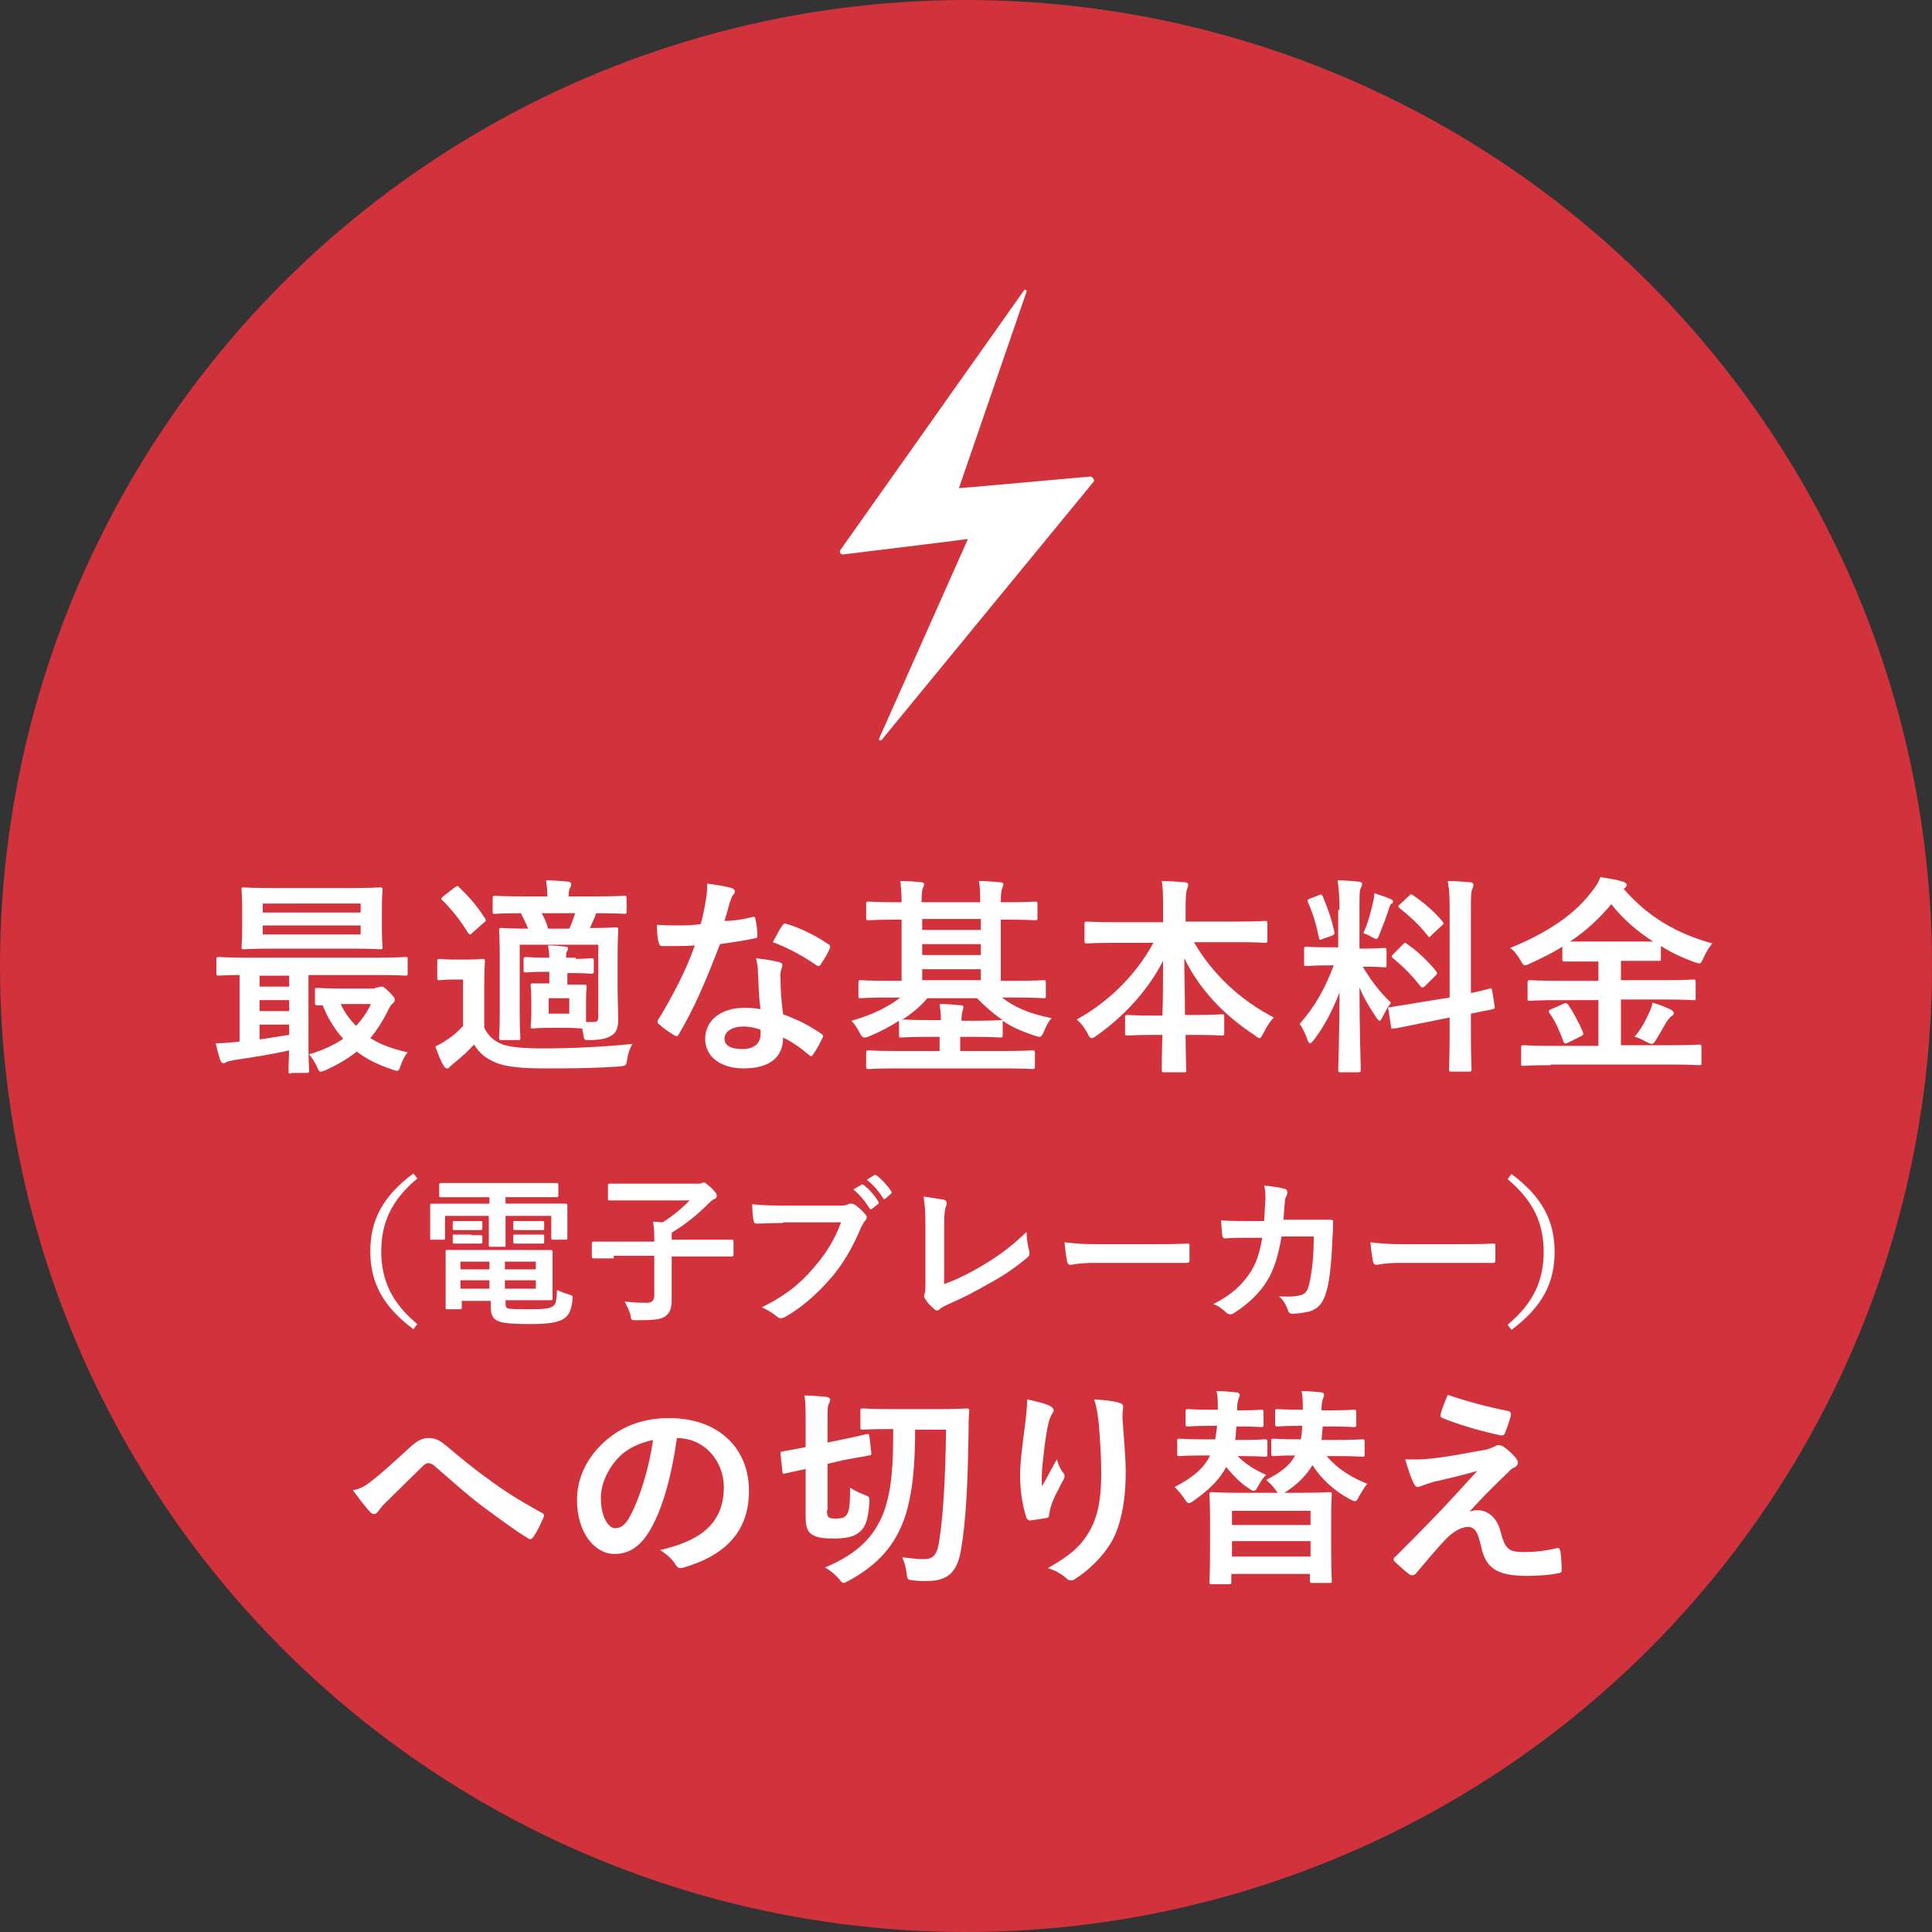 <?xml version="1.0" encoding="utf-8"?>
<!-- Generator: Adobe Illustrator 28.2.0, SVG Export Plug-In . SVG Version: 6.00 Build 0)  -->
<svg version="1.1" id="_x30_1" xmlns="http://www.w3.org/2000/svg" xmlns:xlink="http://www.w3.org/1999/xlink" x="0px" y="0px"
	 viewBox="0 0 300 300" style="enable-background:new 0 0 300 300;" xml:space="preserve">
<rect x="0" y="0" width="300" height="300" fill="#333333" stroke="none"/>
<style type="text/css">
	.st0{fill:#D2323C;}
	.st1{fill:#FFFFFF;}
</style>
<g>
	<circle class="st0" cx="150" cy="150" r="150"/>
	<g>
		<path class="st1" d="M45.2,166.7c-0.3,0-0.4,0-0.4-0.4c0-0.2,0-1.2,0.1-3.2c-2.6,0.6-5.8,1.1-8.5,1.5c-0.5,0.1-1,0.2-1.2,0.3
			c-0.1,0.1-0.3,0.2-0.5,0.2c-0.2,0-0.4-0.2-0.5-0.5c-0.3-0.9-0.5-1.7-0.7-2.6c1.1,0,2.1-0.1,3.1-0.2c0.2,0,0.4,0,0.6-0.1v-10.3
			c-2.2,0-3.1,0.1-3.2,0.1c-0.3,0-0.4,0-0.4-0.4v-2.1c0-0.3,0-0.4,0.4-0.4c0.2,0,1.1,0.1,4,0.1h21c2.8,0,3.8-0.1,4-0.1
			c0.3,0,0.3,0,0.3,0.4v2.1c0,0.3,0,0.4-0.3,0.4c-0.2,0-1.1-0.1-4-0.1H47.9v10.9c0,2.5,0.1,3.7,0.1,3.9c0,0.3,0,0.4-0.4,0.4H45.2z
			 M54.4,137.9c3.2,0,4.4-0.1,4.6-0.1c0.3,0,0.4,0,0.4,0.4c0,0.2-0.1,0.9-0.1,2.7v3.4c0,1.8,0.1,2.5,0.1,2.7c0,0.4,0,0.4-0.4,0.4
			c-0.2,0-1.3-0.1-4.6-0.1H42.5c-3.2,0-4.3,0.1-4.6,0.1c-0.3,0-0.4,0-0.4-0.4c0-0.2,0.1-0.9,0.1-2.7v-3.4c0-1.8-0.1-2.5-0.1-2.7
			c0-0.4,0-0.4,0.4-0.4c0.2,0,1.3,0.1,4.6,0.1H54.4z M44.9,153.2v-1.7h-4.6v1.7H44.9z M44.9,157v-1.7h-4.6v1.7H44.9z M44.9,159.1
			h-4.6v2.3c1.5-0.2,3.1-0.5,4.6-0.7V159.1z M40.8,141.7H56v-1.4H40.8V141.7z M56,143.7H40.8v1.4H56V143.7z M58.2,153.4
			c0.2,0,0.4-0.1,0.6-0.1c0.2-0.1,0.3-0.1,0.5-0.1c0.2,0,0.4,0.1,1.1,0.8c0.8,0.8,0.9,1,0.9,1.2c0,0.3-0.1,0.4-0.3,0.6
			c-0.3,0.2-0.5,0.6-0.9,1.4c-0.7,1.4-1.6,2.8-2.6,4c1.6,1,3.5,1.7,5.8,2.2c-0.4,0.5-0.8,1.2-1.1,2.1c-0.3,0.9-0.4,0.9-1.2,0.6
			c-2.2-0.7-4-1.6-5.6-2.8c-1.4,1.1-3.1,2.1-4.9,2.9c-0.3,0.1-0.5,0.2-0.7,0.2c-0.2,0-0.4-0.2-0.6-0.8c-0.4-0.8-0.8-1.4-1.2-1.9
			c2.1-0.6,3.8-1.4,5.3-2.4c-1.3-1.4-2.4-3.2-3.2-5.2c-0.5,0-0.8,0-0.8,0c-0.3,0-0.4,0-0.4-0.4v-1.9c0-0.3,0-0.4,0.4-0.4
			c0.2,0,1,0.1,3.6,0.1H58.2z M52.9,155.9c0.6,1.3,1.4,2.4,2.4,3.4c0.9-1,1.7-2.1,2.3-3.4H52.9z"/>
		<path class="st1" d="M75.2,159.6c0.7,1.4,1.6,2.1,2.9,2.6c1.2,0.4,3.2,0.6,6,0.6c4.2,0,9.2-0.2,14.1-0.7c-0.4,0.7-0.7,1.5-0.8,2.4
			c-0.2,1-0.2,1-1.2,1.1c-4.2,0.3-8.2,0.3-11.6,0.3c-3.3,0-6-0.2-7.6-0.9c-1.5-0.6-2.5-1.4-3.4-2.8c-0.9,1-1.8,1.8-3,2.8
			c-0.4,0.3-0.6,0.5-0.8,0.7c-0.1,0.2-0.2,0.2-0.4,0.2c-0.2,0-0.3-0.1-0.5-0.4c-0.5-0.8-0.9-1.9-1.3-3c0.8-0.4,1.3-0.7,1.9-1.1
			c0.9-0.6,1.6-1.2,2.4-2.1v-7.2h-1.3c-1.7,0-2.1,0.1-2.3,0.1c-0.4,0-0.4,0-0.4-0.4v-2.5c0-0.3,0-0.4,0.4-0.4c0.2,0,0.6,0.1,2.3,0.1
			h1.9c1.7,0,2.2-0.1,2.4-0.1c0.3,0,0.4,0,0.4,0.4c0,0.2-0.1,1.1-0.1,3.2V159.6z M70.6,137.8c0.2-0.1,0.3-0.2,0.4-0.2
			c0.1,0,0.2,0,0.3,0.2c1.4,1.3,2.9,3,4,4.8c0.2,0.3,0.2,0.4-0.2,0.7l-1.7,1.5c-0.2,0.2-0.3,0.3-0.4,0.3c-0.1,0-0.2-0.1-0.3-0.2
			c-1.2-2-2.6-3.7-4-5.1c-0.3-0.2-0.2-0.3,0.1-0.6L70.6,137.8z M89.4,148.9c1.3,0,2.2-0.1,2.4-0.1c0.4,0,0.4,0,0.4,0.4v1.6
			c0,0.3,0,0.4-0.4,0.4c-0.2,0-1-0.1-2.4-0.1h-1.3v1.8c1.9,0,2.4,0,2.6,0c0.3,0,0.4,0,0.4,0.4c0,0.2-0.1,0.7-0.1,2.1v3.3
			c0.4,0,0.7,0,1,0c0.8,0,0.9-0.2,0.9-0.9v-11.1H80.7V157c0,2.7,0.1,3.9,0.1,4.1c0,0.4,0,0.4-0.4,0.4h-2.5c-0.3,0-0.4,0-0.4-0.4
			c0-0.2,0.1-1.2,0.1-4v-8.8c0-2.5-0.1-3.6-0.1-3.8c0-0.3,0-0.4,0.4-0.4c0.2,0,1.2,0.1,4.1,0.1c-0.3-0.8-0.8-1.7-1.1-2.4
			c-2.8,0-3.9,0.1-4,0.1c-0.4,0-0.4,0-0.4-0.4v-2c0-0.3,0-0.4,0.4-0.4c0.2,0,1.3,0.1,4.6,0.1H85c0-0.9-0.1-1.7-0.2-2.5
			c1.2,0,2.4,0.1,3.4,0.2c0.3,0,0.5,0.2,0.5,0.4c0,0.3-0.1,0.4-0.2,0.6c-0.1,0.2-0.2,0.5-0.2,1.1v0.2h4.1c3.2,0,4.3-0.1,4.5-0.1
			c0.3,0,0.4,0,0.4,0.4v2c0,0.3,0,0.4-0.4,0.4c-0.2,0-1.3-0.1-4.3-0.1l-0.1,0.2c-0.2,0.6-0.5,1.2-0.9,2.1c2.8,0,3.9-0.1,4-0.1
			c0.3,0,0.4,0,0.4,0.4c0,0.2-0.1,1.5-0.1,4.1v4.7c0,2,0.1,4,0.1,5c0,1.2-0.2,2-0.9,2.5c-0.7,0.5-1.7,0.8-3.6,0.8
			c-0.8,0-0.8,0-0.9-0.8l-0.2-1c-0.4,0-1-0.1-2.4-0.1h-2.7c-1.8,0-2.4,0.1-2.5,0.1c-0.4,0-0.4,0-0.4-0.4c0-0.2,0.1-0.7,0.1-2.1v-2
			c0-1.4-0.1-1.9-0.1-2.1c0-0.3,0-0.4,0.4-0.4c0.2,0,0.8,0,2.5,0v-1.8h-0.9c-1.6,0-2.5,0.1-2.7,0.1c-0.3,0-0.4,0-0.4-0.4v-1.6
			c0-0.3,0-0.4,0.4-0.4c0.2,0,1.1,0.1,2.7,0.1h0.9c0-0.7-0.1-1.2-0.2-1.9c1,0,1.9,0.1,2.7,0.2c0.3,0,0.4,0.1,0.4,0.3
			c0,0.2-0.1,0.3-0.2,0.5c-0.1,0.2-0.1,0.4-0.1,0.9H89.4z M84.1,141.8c0.4,0.7,0.8,1.5,1,2.4h3.3c0.4-0.8,0.7-1.7,0.9-2.4H84.1z
			 M88.4,155h-3.2v2.4h3.2V155z"/>
		<path class="st1" d="M116.8,142.4c0.3-0.1,0.4-0.1,0.5,0.3c0.2,0.8,0.3,1.8,0.3,2.6c0,0.3-0.1,0.4-0.4,0.4
			c-1.8,0.4-3.4,0.6-5.4,0.9c-2.1,5.5-4,10-6.4,14c-0.1,0.2-0.2,0.3-0.4,0.3c-0.1,0-0.2-0.1-0.4-0.2c-0.8-0.5-1.7-1.1-2.3-1.7
			c-0.2-0.1-0.2-0.2-0.2-0.4c0-0.1,0-0.2,0.2-0.4c2.4-4,4.2-7.5,5.6-11.4c-1.2,0.1-2.3,0.1-3.3,0.1c-0.7,0-1,0-1.8,0
			c-0.3,0-0.4-0.1-0.5-0.5c-0.2-0.6-0.3-1.7-0.3-2.8c1.3,0.1,2.1,0.1,3,0.1c1.3,0,2.3,0,3.8-0.2c0.4-1.4,0.6-2.5,0.8-3.7
			c0.2-1.1,0.2-1.6,0.2-2.6c1.4,0.2,2.8,0.4,3.8,0.7c0.3,0.1,0.5,0.3,0.5,0.5c0,0.3-0.1,0.4-0.3,0.6c-0.2,0.3-0.3,0.6-0.5,1.2
			c-0.2,0.8-0.5,1.8-0.8,2.8C114.1,143,115.6,142.7,116.8,142.4z M117.7,151.1c0-0.9-0.1-1.4-0.3-2.3c1.6,0.2,2.4,0.3,3.6,0.6
			c0.3,0.1,0.5,0.2,0.5,0.5c0,0.1-0.1,0.3-0.2,0.7c-0.1,0.4-0.2,0.8-0.1,1.3c0,1.9,0.1,3.3,0.4,5.6c2.4,0.9,4,1.7,5.9,3
			c0.3,0.2,0.4,0.4,0.2,0.7c-0.5,1-0.9,1.8-1.5,2.6c-0.1,0.2-0.2,0.2-0.3,0.2c-0.1,0-0.2-0.1-0.3-0.2c-1.4-1.2-2.6-2-4-2.7
			c0,3.3-2.4,4.8-6.1,4.8c-3.6,0-6-1.8-6-4.6c0-2.8,2.4-4.8,6-4.8c0.6,0,1.5,0,2.6,0.2C117.8,154.7,117.8,152.7,117.7,151.1z
			 M115.4,159.4c-1.6,0-2.9,0.7-2.9,1.9c0,1,0.9,1.6,2.8,1.6c1.8,0,2.8-0.9,2.8-2.3c0-0.3,0-0.5,0-0.7
			C117.3,159.6,116.4,159.4,115.4,159.4z M121.5,143.7c0.2-0.3,0.4-0.4,0.7-0.2c1.9,0.5,4.5,1.8,6.4,3.1c0.2,0.1,0.3,0.2,0.3,0.4
			c0,0.1,0,0.2-0.1,0.4c-0.3,0.7-0.9,1.7-1.4,2.4c-0.1,0.2-0.2,0.2-0.3,0.2c-0.1,0-0.2,0-0.3-0.1c-1.9-1.3-4.3-2.7-6.8-3.6
			C120.6,145.2,121.1,144.2,121.5,143.7z"/>
		<path class="st1" d="M137.7,154.9c-2.9,0-3.9,0.1-4.1,0.1c-0.3,0-0.3,0-0.3-0.4v-2c0-0.3,0-0.4,0.3-0.4c0.2,0,1.2,0.1,4.1,0.1h2.3
			v-9.5h-0.8c-3,0-4.1,0.1-4.3,0.1c-0.3,0-0.4,0-0.4-0.4v-2.1c0-0.3,0-0.4,0.4-0.4c0.2,0,1.3,0.1,4.3,0.1h0.8c0-1.5-0.1-2.4-0.2-3.3
			c1.2,0,2.2,0.1,3.3,0.2c0.3,0,0.4,0.2,0.4,0.3c0,0.2-0.1,0.4-0.2,0.6c-0.1,0.3-0.2,0.8-0.2,2.2h9.1c0-1.5,0-2.4-0.2-3.3
			c1.1,0,2.2,0.1,3.3,0.2c0.3,0,0.5,0.1,0.5,0.3c0,0.2-0.1,0.4-0.2,0.7c-0.1,0.2-0.2,0.8-0.2,2.1h1c3.1,0,4.1-0.1,4.3-0.1
			c0.3,0,0.4,0,0.4,0.4v2.1c0,0.3,0,0.4-0.4,0.4c-0.2,0-1.3-0.1-4.3-0.1h-1v9.5h2.5c2.9,0,3.9-0.1,4.1-0.1c0.3,0,0.4,0,0.4,0.4v2
			c0,0.4,0,0.4-0.4,0.4c-0.2,0-1.2-0.1-4.1-0.1h-2.3c1.9,1.5,4.2,2.5,7.7,3.2c-0.5,0.5-0.9,1.3-1.2,2.1c-0.3,0.6-0.4,0.8-0.7,0.8
			c-0.2,0-0.4-0.1-0.8-0.2c-1.8-0.6-3.5-1.3-4.9-2.3c0,0.1,0,0.1,0,0.2v2c0,0.3,0,0.4-0.4,0.4c-0.2,0-1.2-0.1-4.1-0.1h-2.1v2.2h6.8
			c3.1,0,4.2-0.1,4.4-0.1c0.3,0,0.4,0,0.4,0.4v2.1c0,0.3,0,0.4-0.4,0.4c-0.2,0-1.3-0.1-4.4-0.1h-16.6c-3.1,0-4.2,0.1-4.4,0.1
			c-0.3,0-0.4,0-0.4-0.4v-2.1c0-0.3,0-0.4,0.4-0.4c0.2,0,1.3,0.1,4.4,0.1h6.6v-2.2h-1.8c-2.9,0-3.9,0.1-4.1,0.1
			c-0.4,0-0.4,0-0.4-0.4v-2.2c-1.4,0.9-2.9,1.7-4.6,2.4c-0.4,0.2-0.6,0.2-0.8,0.2c-0.3,0-0.4-0.2-0.7-0.7c-0.4-0.8-0.8-1.4-1.3-1.9
			c3.3-0.9,5.8-2.2,7.6-3.6H137.7z M140.2,158.3c0.2,0,1.2,0.1,4.1,0.1h1.8c0-1.1-0.1-1.8-0.2-2.5c1.2,0,2.2,0.1,3.3,0.2
			c0.3,0,0.4,0.1,0.4,0.3s-0.1,0.3-0.1,0.5c-0.1,0.2-0.2,0.7-0.2,1.6h2.1c2.9,0,3.9-0.1,4.1-0.1h0.2c-1.5-1-2.8-2.2-4-3.4H144
			c-1.1,1.3-2.4,2.4-4,3.4H140.2z M152.3,144.4v-1.7h-9.1v1.7H152.3z M152.3,148.3v-1.7h-9.1v1.7H152.3z M152.3,152.2v-1.7h-9.1v1.7
			H152.3z"/>
		<path class="st1" d="M173,146.4c-3,0-4,0.1-4.2,0.1c-0.3,0-0.4,0-0.4-0.4v-2.6c0-0.3,0-0.4,0.4-0.4c0.2,0,1.2,0.1,4.2,0.1h7.6V141
			c0-1.9,0-3-0.2-4.2c1.2,0,2.4,0.1,3.6,0.2c0.3,0,0.5,0.2,0.5,0.3c0,0.3-0.1,0.6-0.2,0.8c-0.1,0.4-0.2,1-0.2,2.7v2.3h8.1
			c3,0,4-0.1,4.2-0.1c0.3,0,0.4,0,0.4,0.4v2.6c0,0.3,0,0.4-0.4,0.4c-0.2,0-1.2-0.1-4.2-0.1h-6.8c2.9,5,7.2,9,12.4,11.7
			c-0.6,0.6-1.1,1.4-1.6,2.4c-0.3,0.5-0.4,0.8-0.6,0.8c-0.1,0-0.4-0.1-0.7-0.4c-4.6-3-8.5-6.9-11-12c0,2.7,0.1,5.9,0.1,8.8h1.7
			c2.9,0,3.8-0.1,4-0.1c0.4,0,0.4,0,0.4,0.4v2.5c0,0.3,0,0.4-0.4,0.4c-0.2,0-1.1-0.1-4-0.1h-1.6c0,2.8,0.1,4.9,0.1,5.5
			c0,0.3,0,0.3-0.4,0.3h-3c-0.3,0-0.4,0-0.4-0.3c0-0.6,0-2.7,0.1-5.5h-1.4c-2.9,0-3.8,0.1-4,0.1c-0.3,0-0.4,0-0.4-0.4V158
			c0-0.3,0-0.4,0.4-0.4c0.2,0,1.1,0.1,4,0.1h1.4c0.1-2.8,0.1-5.8,0.1-8.5c-2.4,4.7-6.2,8.7-10.3,11.6c-0.4,0.3-0.6,0.4-0.8,0.4
			c-0.2,0-0.4-0.2-0.6-0.7c-0.5-0.9-1-1.6-1.7-2.2c4.6-2.5,9.1-6.7,11.9-11.9H173z"/>
		<path class="st1" d="M208,141.3c0-2.1-0.1-3.1-0.3-4.6c1.2,0,2.2,0.1,3.3,0.2c0.3,0,0.5,0.2,0.5,0.3c0,0.3-0.1,0.5-0.2,0.7
			c-0.2,0.4-0.2,1.1-0.2,3.3v6.1h0.3c2.5,0,3.3-0.1,3.5-0.1c0.3,0,0.4,0,0.4,0.4v2.3c0,0.3,0,0.3-0.4,0.3c-0.2,0-1-0.1-3.3-0.1
			c1.4,2.3,2.6,3.9,4.4,5.6c-0.5,0.6-0.9,1.4-1.3,2.2c-0.2,0.4-0.3,0.6-0.5,0.6c-0.1,0-0.3-0.2-0.5-0.5c-0.9-1.4-1.9-2.9-2.6-4.7
			c0,6.5,0.2,12.3,0.2,12.8c0,0.3,0,0.4-0.4,0.4h-2.7c-0.3,0-0.4,0-0.4-0.4c0-0.5,0.2-5.9,0.2-12c-1,2.6-2.3,5.2-4,7.4
			c-0.3,0.3-0.4,0.5-0.6,0.5c-0.1,0-0.3-0.2-0.4-0.6c-0.3-0.9-0.8-1.9-1.2-2.4c2.4-2.7,4-5.6,5.3-9.1h-0.6c-2.5,0-3.4,0.1-3.6,0.1
			c-0.3,0-0.4,0-0.4-0.3v-2.3c0-0.3,0-0.4,0.4-0.4c0.2,0,1,0.1,3.6,0.1h1.3V141.3z M204.8,139c0.4-0.2,0.4-0.1,0.6,0.2
			c0.8,1.9,1.4,3.6,1.8,5.5c0.1,0.3,0,0.4-0.4,0.6l-1.4,0.5c-0.5,0.2-0.5,0.2-0.6-0.2c-0.4-2-0.9-3.7-1.7-5.5
			c-0.1-0.4-0.1-0.4,0.4-0.6L204.8,139z M213.2,140.1c0.1-0.3,0.2-0.9,0.2-1.4c0.9,0.3,1.9,0.6,2.5,0.9c0.3,0.1,0.4,0.2,0.4,0.4
			c0,0.2-0.1,0.3-0.2,0.3c-0.2,0.1-0.3,0.4-0.4,0.7c-0.4,1.3-0.9,2.6-1.5,4.1c-0.2,0.5-0.3,0.7-0.5,0.7c-0.1,0-0.3-0.1-0.7-0.3
			c-0.5-0.3-1-0.5-1.3-0.6C212.4,143.4,212.9,141.5,213.2,140.1z M225.1,154.9v-13.1c0-2.3,0-3.3-0.3-5c1.2,0,2.3,0.1,3.5,0.2
			c0.3,0,0.5,0.2,0.5,0.4c0,0.2-0.1,0.4-0.2,0.7c-0.2,0.4-0.2,1.2-0.2,3.6v12.5c1.9-0.4,2.6-0.6,2.9-0.7s0.3,0,0.4,0.3l0.4,2.5
			c0,0.3,0,0.3-0.3,0.4c-0.2,0.1-1.1,0.2-3.4,0.7v3c0,3.6,0.1,5.5,0.1,5.6c0,0.3,0,0.4-0.4,0.4h-2.7c-0.3,0-0.4,0-0.4-0.4
			c0-0.2,0.1-2,0.1-5.6v-2.4l-4.5,0.9c-2.8,0.6-3.9,0.8-4.2,0.8c-0.3,0.1-0.4,0-0.4-0.3l-0.4-2.6c-0.1-0.4,0-0.4,0.3-0.4
			c0.3-0.1,1.4-0.2,4.2-0.7L225.1,154.9z M217.9,146.6c0.2-0.2,0.2-0.2,0.3-0.2c0.1,0,0.2,0.1,0.3,0.2c1.5,1,3.2,2.6,4.5,4.2
			c0.2,0.3,0.2,0.4-0.1,0.7l-1.6,1.6c-0.4,0.3-0.4,0.3-0.7,0.1c-1.3-1.7-2.8-3.2-4.3-4.4c-0.1-0.1-0.2-0.2-0.2-0.3
			c0-0.1,0.1-0.2,0.3-0.4L217.9,146.6z M218.8,139.1c0.3-0.3,0.3-0.3,0.6-0.1c1.6,1.1,3.3,2.5,4.6,4.1c0.2,0.2,0.2,0.4-0.1,0.6
			l-1.6,1.5c-0.4,0.4-0.4,0.4-0.6,0.1c-1.3-1.7-3-3.2-4.4-4.3c-0.2-0.2-0.3-0.3,0.1-0.6L218.8,139.1z"/>
		<path class="st1" d="M240.8,165.4c-3,0-4,0.1-4.2,0.1c-0.4,0-0.4,0-0.4-0.3v-2.5c0-0.3,0-0.4,0.4-0.4c0.2,0,1.2,0.1,4.2,0.1h7.4
			v-7.1H242c-3.1,0-4.2,0.1-4.4,0.1c-0.4,0-0.4,0-0.4-0.4v-2.4c0-0.3,0-0.4,0.4-0.4c0.2,0,1.3,0.1,4.4,0.1h6.2v-3H247
			c-2.8,0-3.8,0-4,0c-0.3,0-0.4,0-0.4-0.3V147c-1.6,1-3.2,1.8-5,2.6c-0.4,0.2-0.6,0.3-0.8,0.3c-0.2,0-0.4-0.2-0.7-0.8
			c-0.5-0.8-1-1.5-1.6-1.9c5.9-2.4,10.1-5.3,12.7-8.8c0.6-0.8,1-1.3,1.3-2.2c1.3,0.2,2.6,0.4,3.5,0.7c0.3,0.1,0.6,0.3,0.6,0.5
			c0,0.2-0.1,0.3-0.3,0.5c-0.1,0.1-0.1,0.1-0.2,0.1c3.9,4.5,8.4,7,13.8,8.5c-0.5,0.5-1,1.4-1.4,2.3c-0.3,0.6-0.4,0.8-0.6,0.8
			c-0.2,0-0.4-0.1-0.8-0.2c-1.9-0.7-3.6-1.5-5.2-2.5v2c0,0.3,0,0.3-0.4,0.3c-0.2,0-1.2,0-4,0h-1.8v3h6.8c3.1,0,4.2-0.1,4.4-0.1
			c0.3,0,0.4,0,0.4,0.4v2.4c0,0.5,0,0.4-0.4,0.4c-0.2,0-1.3-0.1-4.4-0.1h-6.8v7.1h7.9c3,0,4-0.1,4.2-0.1c0.3,0,0.4,0,0.4,0.4v2.5
			c0,0.3,0,0.3-0.4,0.3c-0.2,0-1.2-0.1-4.2-0.1H240.8z M242.7,155.9c0.4-0.2,0.5-0.2,0.8,0.1c0.8,1.2,1.7,2.8,2.3,4.3
			c0.1,0.3,0.1,0.4-0.3,0.6l-2,1c-0.5,0.2-0.5,0.2-0.7-0.1c-0.6-1.6-1.2-3.1-2.2-4.5c-0.2-0.3-0.2-0.4,0.3-0.6L242.7,155.9z
			 M253.5,146.2c1.6,0,2.5,0,3.2,0c-2.5-1.6-4.7-3.5-6.5-5.8c-1.9,2.3-4,4.2-6.4,5.8c0.6,0,1.6,0,3.2,0H253.5z M256,157.4
			c0.3-0.6,0.5-1.1,0.6-1.7c1.2,0.3,2,0.7,2.7,1c0.4,0.2,0.6,0.4,0.6,0.6c0,0.3-0.2,0.4-0.4,0.5c-0.2,0.2-0.4,0.4-0.8,1
			c-0.5,0.9-1.2,2.1-1.7,2.9c-0.2,0.3-0.4,0.4-0.5,0.4c-0.2,0-0.4-0.1-0.8-0.3c-0.6-0.3-1.3-0.7-1.9-0.8
			C254.8,159.9,255.5,158.5,256,157.4z"/>
		<path class="st1" d="M64.8,183c-4.1,3.4-5.6,7-5.6,11.3s1.5,7.9,5.6,11.3l-0.6,0.8c-4.7-3.5-6.7-7.2-6.7-12.1
			c0-4.9,2-8.6,6.7-12.1L64.8,183z"/>
		<path class="st1" d="M71.9,185.9c-2.4,0-3.2,0-3.4,0c-0.3,0-0.3,0-0.3-0.3V184c0-0.2,0-0.3,0.3-0.3c0.1,0,1,0,3.4,0H83
			c2.4,0,3.2,0,3.4,0c0.2,0,0.3,0,0.3,0.3v1.6c0,0.2,0,0.3-0.3,0.3c-0.1,0-1,0-3.4,0h-4.5v1h6.1c2.3,0,3.1,0,3.2,0
			c0.2,0,0.3,0,0.3,0.3c0,0.1,0,0.6,0,1.2v1.3c0,2,0,2.4,0,2.5c0,0.2,0,0.3-0.3,0.3h-1.9c-0.2,0-0.3,0-0.3-0.3v-3.4h-7.1v2.1
			c0,1.6,0,2.3,0,2.5c0,0.2,0,0.2-0.3,0.2h-2c-0.2,0-0.3,0-0.3-0.2c0-0.1,0-0.9,0-2.5v-2.1h-6.8v3.4c0,0.2,0,0.3-0.3,0.3H67
			c-0.2,0-0.2,0-0.2-0.3c0-0.2,0-0.5,0-2.5v-1.1c0-0.8,0-1.3,0-1.4c0-0.2,0-0.3,0.2-0.3c0.2,0,1,0,3.2,0h5.8v-1H71.9z M81.6,194.1
			c2.5,0,3.7,0,3.9,0c0.2,0,0.3,0,0.3,0.3c0,0.1,0,0.6,0,2.2v2.8c0,1.4,0,2.1,0,2.2c0,0.2,0,0.3-0.3,0.3c-0.2,0-1.4,0-3.9,0h-3.1
			v0.4c0,0.7,0.1,0.8,0.5,0.9c0.6,0.1,1.7,0.1,3.3,0.1c2.1,0,3.1-0.1,3.6-0.5c0.4-0.3,0.5-0.6,0.6-2.5c0.4,0.2,1.1,0.5,1.8,0.7
			s0.6,0.2,0.6,0.9c-0.2,1.6-0.6,2.4-1.4,2.9c-0.8,0.5-2.2,0.8-5.1,0.8c-2.4,0-4.1-0.1-4.9-0.4c-0.8-0.3-1.3-0.8-1.3-2.3v-0.9h-4.5
			v1c0,0.2,0,0.3-0.3,0.3h-2c-0.2,0-0.2,0-0.2-0.3c0-0.2,0-0.8,0-2.3v-4c0-1.5,0-2.1,0-2.3c0-0.3,0-0.3,0.2-0.3c0.2,0,1.4,0,3.7,0
			H81.6z M73.2,189.6c1,0,1.2,0,1.4,0c0.2,0,0.3,0,0.3,0.2v1c0,0.1,0,0.2-0.3,0.2c-0.1,0-0.4,0-1.4,0H72c-1,0-1.2,0-1.4,0
			c-0.2,0-0.3,0-0.3-0.2v-1c0-0.2,0-0.2,0.3-0.2c0.1,0,0.4,0,1.4,0H73.2z M73.2,191.8c1,0,1.2,0,1.4,0c0.2,0,0.3,0,0.3,0.2v0.9
			c0,0.2,0,0.2-0.3,0.2c-0.1,0-0.4,0-1.4,0H72c-1,0-1.2,0-1.4,0c-0.2,0-0.3,0-0.3-0.2v-1c0-0.2,0-0.2,0.3-0.2c0.1,0,0.4,0,1.4,0
			H73.2z M76,197.1v-1.2h-4.5v1.2H76z M76,200.1v-1.3h-4.5v1.3H76z M78.4,195.9v1.2h4.8v-1.2H78.4z M83.2,198.8h-4.8v1.3h4.8V198.8z
			 M82.7,189.6c1.1,0,1.3,0,1.5,0c0.2,0,0.3,0,0.3,0.2v1c0,0.2,0,0.2-0.3,0.2c-0.1,0-0.4,0-1.5,0h-1.2c-1.1,0-1.3,0-1.5,0
			c-0.2,0-0.3,0-0.3-0.2v-1c0-0.2,0-0.2,0.3-0.2c0.1,0,0.4,0,1.5,0H82.7z M82.7,191.7c1.1,0,1.3,0,1.5,0c0.2,0,0.3,0,0.3,0.2v1
			c0,0.2,0,0.2-0.3,0.2c-0.1,0-0.4,0-1.5,0h-1.2c-1.1,0-1.3,0-1.5,0c-0.2,0-0.3,0-0.3-0.2v-1c0-0.2,0-0.2,0.3-0.2c0.1,0,0.4,0,1.5,0
			H82.7z"/>
		<path class="st1" d="M95.3,195.4c-2.2,0-3,0-3.1,0c-0.2,0-0.3,0-0.3-0.3v-2c0-0.2,0-0.3,0.3-0.3c0.1,0,0.9,0,3.1,0h6.3
			c0-1.1,0-2-0.2-3.1c0.5,0,1,0.1,1.5,0.1c1.6-1,3-2.2,4.2-3.4h-9c-2.4,0-3.3,0-3.4,0c-0.2,0-0.3,0-0.3-0.3v-2c0-0.2,0-0.3,0.3-0.3
			c0.1,0,1,0,3.4,0h10.5c0.2,0,0.3-0.1,0.4-0.1c0.1,0,0.1-0.1,0.3-0.1c0.1,0,0.3,0.1,1.1,0.8c0.8,0.8,0.9,1,0.9,1.3
			c0,0.2-0.1,0.4-0.4,0.5s-0.6,0.4-1.1,0.9c-1.4,1.4-3.3,3-5.5,4.3v1.1h6.2c2.2,0,3,0,3.1,0c0.2,0,0.3,0,0.3,0.3v2
			c0,0.2,0,0.3-0.3,0.3c-0.1,0-0.9,0-3.1,0h-6.2v2.8c0,1.8,0,3,0,3.9c0,1.4-0.3,2.1-1,2.6c-0.7,0.5-1.8,0.6-4.5,0.6
			c-0.8,0-0.8,0-0.9-0.8c-0.2-0.8-0.6-1.5-0.9-2.1c1,0.1,1.8,0.2,3.4,0.2c0.8,0,1.2-0.3,1.2-1.2v-6.1H95.3z"/>
		<path class="st1" d="M121.6,189.9c-1.6,0-3,0.1-4.1,0.1c-0.3,0-0.4-0.1-0.5-0.5c-0.1-0.5-0.2-1.8-0.2-2.5c1.1,0.1,2.4,0.2,4.7,0.2
			h8.8c0.7,0,1,0,1.4-0.2c0.1-0.1,0.2-0.1,0.4-0.1c0.1,0,0.3,0,0.5,0.1c0.7,0.4,1.3,1,1.8,1.6c0.1,0.1,0.2,0.3,0.2,0.4
			c0,0.2-0.1,0.4-0.3,0.6c-0.2,0.2-0.3,0.5-0.6,1c-1.2,2.9-2.7,5.6-4.8,8c-2.1,2.4-4.5,4.5-7,5.9c-0.2,0.1-0.4,0.2-0.7,0.2
			c-0.2,0-0.4-0.1-0.6-0.3c-0.6-0.5-1.4-1-2.3-1.4c3.6-1.8,5.8-3.5,8.1-6.2c1.9-2.2,3.2-4.3,4.2-7H121.6z M133.7,184
			c0.1-0.1,0.2-0.1,0.4,0c0.8,0.6,1.7,1.6,2.3,2.6c0.1,0.1,0.1,0.3-0.1,0.4l-0.9,0.7c-0.2,0.1-0.3,0.1-0.4-0.1
			c-0.7-1.1-1.5-2.1-2.5-2.9L133.7,184z M135.7,182.5c0.1-0.1,0.2-0.1,0.4,0c0.9,0.7,1.8,1.7,2.3,2.5c0.1,0.1,0.1,0.3-0.1,0.4
			l-0.8,0.7c-0.1,0.1-0.1,0.1-0.2,0.1c-0.1,0-0.2-0.1-0.2-0.2c-0.7-1.1-1.5-2-2.5-2.8L135.7,182.5z"/>
		<path class="st1" d="M146.6,199.4c1.9-0.7,3.8-1.6,6.3-3.1c2.8-1.7,4.5-3.1,6.5-5c0,1.1,0.2,2.1,0.4,2.9c0.1,0.5,0.1,0.7-0.2,1
			c-2,1.7-4.1,3.1-6.2,4.2c-1.9,1.1-3.8,2.1-6.1,3.1c-0.6,0.3-1.1,0.5-1.4,0.8c-0.1,0.1-0.3,0.2-0.4,0.2s-0.3-0.1-0.4-0.2
			c-0.6-0.5-1.1-1-1.5-1.7c-0.1-0.1-0.1-0.2-0.1-0.4c0-0.1,0-0.3,0.1-0.4c0.1-0.2,0.1-0.7,0.1-1.4l0-9.3c0-2-0.1-3.2-0.3-4.3
			c1.4,0.2,2.6,0.4,3.2,0.5c0.2,0.1,0.4,0.2,0.4,0.5c0,0.1,0,0.3-0.1,0.5c-0.2,0.5-0.3,1.3-0.3,3.1L146.6,199.4z"/>
		<path class="st1" d="M169.9,196.1c-2.4,0-3.4,0.3-3.6,0.3c-0.3,0-0.5-0.1-0.6-0.5c-0.1-0.6-0.3-1.7-0.4-3c1.6,0.2,2.8,0.3,5.3,0.3
			h8c1.9,0,3.8,0,5.7-0.1c0.4,0,0.4,0,0.4,0.3c0,0.7,0,1.6,0,2.3c0,0.3-0.1,0.4-0.4,0.4c-1.9,0-3.7,0-5.5,0H169.9z"/>
		<path class="st1" d="M196.3,189.4c0.1-1.2,0.1-2,0.2-3.3c0-0.6,0-1.2-0.2-2c1.3,0.1,2.4,0.3,3.2,0.5c0.3,0.1,0.4,0.3,0.4,0.5
			c0,0.1,0,0.3-0.1,0.5c-0.2,0.4-0.3,0.6-0.3,1.2c-0.1,0.8-0.1,1.4-0.2,2.6h3.8c1.1,0,2.3,0,3.4,0c0.4,0,0.5,0.1,0.5,0.3
			c0,0.3,0,1.3-0.1,2.6c-0.1,3-0.4,6.5-0.9,8.1c-0.5,1.9-1.3,2.9-2.9,3.3c-0.6,0.1-1.5,0.3-2.5,0.3c-0.3,0-0.5-0.2-0.6-0.5
			c-0.3-0.9-0.7-1.6-1.4-2.2c1.8,0.1,2.7,0,3.4-0.2c0.7-0.2,1-0.6,1.3-1.7c0.4-1.9,0.7-4,0.7-7.4h-5c-0.5,3-1.2,5.2-2.2,6.8
			c-1.1,1.9-3,3.7-5.2,5.1c-0.2,0.1-0.4,0.2-0.6,0.2c-0.1,0-0.3-0.1-0.5-0.2c-0.5-0.5-1.2-1.1-2.1-1.4c2.8-1.4,4.5-3,5.8-5
			c0.8-1.2,1.4-2.9,1.8-5.3h-2.2c-1.2,0-2.4,0-3.6,0.1c-0.2,0-0.3-0.1-0.4-0.4c-0.1-0.6-0.1-1.5-0.2-2.4c1.6,0.1,2.7,0.1,4.1,0.1
			H196.3z"/>
		<path class="st1" d="M217.4,196.1c-2.4,0-3.4,0.3-3.6,0.3c-0.3,0-0.5-0.1-0.6-0.5c-0.1-0.6-0.3-1.7-0.4-3c1.6,0.2,2.8,0.3,5.3,0.3
			h8c1.9,0,3.8,0,5.7-0.1c0.4,0,0.4,0,0.4,0.3c0,0.7,0,1.6,0,2.3c0,0.3-0.1,0.4-0.4,0.4c-1.9,0-3.7,0-5.5,0H217.4z"/>
		<path class="st1" d="M234.7,182.3c4.7,3.5,6.7,7.2,6.7,12.1c0,4.9-2,8.6-6.7,12.1l-0.6-0.8c4.1-3.4,5.6-7,5.6-11.3
			s-1.5-7.9-5.6-11.3L234.7,182.3z"/>
		<path class="st1" d="M57.9,229.8c1.1-0.8,3.4-2.9,5.8-5.1c1.1-1,1.9-1.4,2.8-1.4c1.1,0,1.7,0.3,2.8,1.2c2.4,2,3.9,3.3,7.1,5.6
			c2.9,2.1,5.2,3.4,7.7,4.8c0.3,0.1,0.5,0.4,0.3,0.7c-0.4,1-1,2.2-1.6,3.1c-0.2,0.2-0.3,0.3-0.4,0.3s-0.3,0-0.5-0.2
			c-1.6-0.9-5.1-3.5-7.1-5c-2.4-1.8-4.7-3.9-6.9-5.8c-0.6-0.6-1-0.8-1.4-0.8c-0.4,0-0.7,0.3-1.1,0.7c-1.6,1.6-4,3.9-5.5,5.4
			c-0.7,0.7-0.9,1-1.2,1.4c-0.2,0.3-0.4,0.4-0.6,0.4s-0.4-0.1-0.6-0.3c-0.7-0.7-1.9-2.3-2.7-3.4C56,231.2,56.8,230.7,57.9,229.8z"/>
		<path class="st1" d="M105.1,223.4c-0.8,5.6-2.1,10.6-4.1,14.1c-1.4,2.4-3.1,3.8-5.6,3.8c-2.9,0-5.8-3.1-5.8-8.4
			c0-3.1,1.3-6.1,3.7-8.5c2.7-2.7,6.2-4.2,10.6-4.2c7.8,0,12.4,4.8,12.4,11.3c0,6.1-3.4,9.9-10.1,11.9c-0.7,0.2-1,0.1-1.4-0.6
			c-0.4-0.6-1-1.3-2.3-2.1c5.5-1.3,9.9-3.6,9.9-9.8c0-3.9-2.9-7.6-7.3-7.6H105.1z M95.8,226.6c-1.6,1.8-2.5,4-2.5,6
			c0,3,1.2,4.7,2.2,4.7c0.8,0,1.6-0.4,2.4-2c1.4-2.6,2.9-7.3,3.5-11.7C99.1,224.1,97.2,225,95.8,226.6z"/>
		<path class="st1" d="M128.4,234.5c0,0.7,0.1,0.9,0.3,1.1s0.7,0.2,1.2,0.2c0.7,0,1.1-0.1,1.4-0.4c0.5-0.5,0.7-1.1,0.7-4.4
			c0.6,0.4,1.4,0.8,2.2,1.1c0.8,0.3,0.8,0.3,0.8,1.2c-0.2,3.1-0.8,4.1-1.8,4.8c-0.8,0.6-2.2,0.8-3.7,0.8c-1.4,0-2.5-0.1-3.2-0.5
			c-0.8-0.4-1.2-1.1-1.2-2.8v-7.5l-3.2,0.7c-0.3,0.1-0.4,0-0.4-0.3l-0.3-2.7c0-0.4,0-0.4,0.3-0.4c0.3-0.1,1.2-0.2,3.6-0.7v-3.7
			c0-2.3,0-3.4-0.2-4.3c1.3,0,2.3,0.1,3.4,0.2c0.4,0.1,0.6,0.2,0.6,0.4c0,0.3-0.1,0.5-0.2,0.7c-0.2,0.3-0.2,0.9-0.2,3v3l2.4-0.5
			c2.5-0.5,3.4-0.8,3.7-0.8c0.3-0.1,0.3,0,0.4,0.3l0.3,2.6c0,0.3,0,0.4-0.4,0.4c-0.3,0.1-1.2,0.2-3.8,0.7l-2.6,0.6V234.5z
			 M142.1,221.8c0,5.2-0.3,10.1-1.7,14.1c-1.5,4.1-4,7-8.5,9.5c-0.5,0.2-0.7,0.4-0.9,0.4c-0.2,0-0.4-0.2-0.7-0.6
			c-0.6-0.7-1.3-1.3-2.2-1.8c5-2.1,7.6-4.7,9.1-8.5c1.3-3.6,1.5-7.4,1.5-13h-0.5c-3,0-4,0.1-4.2,0.1c-0.3,0-0.4,0-0.4-0.4v-2.5
			c0-0.3,0-0.4,0.4-0.4c0.2,0,1.2,0.1,4.2,0.1h7.7c3,0,4-0.1,4.2-0.1c0.3,0,0.4,0.1,0.4,0.4c-0.1,1.1-0.1,2-0.1,2.9
			c-0.1,8-0.4,14.3-1.2,18.8c-0.6,3.4-2.1,4.7-5.3,4.7c-0.6,0-1.2,0-2.1-0.1c-0.8-0.1-0.9-0.1-1-0.9c-0.1-1.1-0.4-2-0.7-2.7
			c1.5,0.2,2.3,0.3,3.4,0.3c1.3,0,2-0.6,2.3-2.6c0.6-3.5,1-9.4,1.1-17.5H142.1z"/>
		<path class="st1" d="M163,218.3c0.4,0.2,0.6,0.4,0.6,0.7c0,0.2-0.1,0.3-0.2,0.5c-0.2,0.3-0.4,0.7-0.6,1.5
			c-0.5,2.2-0.7,4.5-0.9,6.2c-0.1,1.2-0.2,2.4-0.1,3.6c0.7-1.3,1.4-2.5,2.3-4.2c0.3,1,0.6,1.6,1,2.1c0.2,0.2,0.2,0.4,0.2,0.5
			c0,0.3-0.1,0.5-0.3,0.8c-0.7,1.4-1.5,2.7-1.9,4.2c-0.1,0.3-0.1,0.6-0.2,1c0,0.3-0.1,0.5-0.4,0.5c-0.4,0.1-1.8,0.3-2.6,0.4
			c-0.2,0-0.4-0.2-0.5-0.4c-0.5-1.4-1-3.9-1-6.6c0-2.2,0.4-4.9,0.8-8.1c0.1-1.1,0.3-2.3,0.3-3.7C160.9,217.6,162.2,217.9,163,218.3z
			 M173.7,217.8c0.7,0.2,0.7,0.3,0.7,0.9c-0.1,0.5-0.1,1-0.1,1.5c0.2,3.1,0.5,6.1,0.5,8.4c0,4.6-0.8,8.7-2.5,11.3
			c-1.3,2-3.3,4-5.4,5.3c-0.2,0.2-0.5,0.2-0.7,0.2c-0.2,0-0.4-0.1-0.7-0.4c-0.7-0.6-1.7-1.2-2.8-1.5c2.6-1.5,4.2-2.6,5.6-4.4
			c1.9-2.6,2.7-5.3,2.7-10.4c0-2.3-0.2-5.7-0.4-7.8c-0.2-1.6-0.3-2.4-0.7-3.6C171.4,217.4,172.7,217.5,173.7,217.8z"/>
		<path class="st1" d="M192,221.5c-0.1,0.8-0.1,1.4-0.2,2.1h0.8c2.7,0,3.5-0.1,3.8-0.1c0.3,0,0.4,0,0.4,0.4v1.9c0,0.3,0,0.4-0.4,0.4
			c-0.2,0-1.1-0.1-3.8-0.1h-0.4c1,1.1,2.7,2.2,4.4,2.9c-0.4,0.4-0.9,1.1-1.2,1.7c-0.3,0.6-0.5,0.8-0.7,0.8c-0.2,0-0.4-0.1-0.8-0.4
			c-1.3-0.8-2.5-2.1-3.5-3.3c-1,1.9-2.6,3.5-5,5.2c-0.4,0.3-0.6,0.4-0.8,0.4c-0.2,0-0.4-0.2-0.7-0.7c-0.4-0.6-1-1.3-1.5-1.8
			c2.9-1.5,4.6-3,5.5-4.9h-0.9c-2.7,0-3.6,0.1-3.8,0.1c-0.4,0-0.4,0-0.4-0.4v-1.9c0-0.4,0-0.4,0.4-0.4c0.2,0,1.1,0.1,3.8,0.1h1.7
			c0.1-0.7,0.2-1.3,0.3-2.1h-1c-2.5,0-3.3,0.1-3.5,0.1c-0.4,0-0.4,0-0.4-0.4v-1.9c0-0.3,0-0.4,0.4-0.4c0.2,0,1,0.1,3.5,0.1h1.1v-0.1
			c0-1.2,0-2-0.2-2.8c1,0,2,0.1,3,0.2c0.4,0,0.6,0.2,0.6,0.4c0,0.2-0.1,0.4-0.2,0.7c-0.1,0.3-0.2,0.6-0.2,1.6v0.1h0.3
			c2.5,0,3.3-0.1,3.4-0.1c0.3,0,0.4,0,0.4,0.4v1.9c0,0.3,0,0.4-0.4,0.4c-0.2,0-0.9-0.1-3.4-0.1H192z M205.4,221.5
			c-0.1,0.8-0.1,1.4-0.2,2.1h2.4c2.7,0,3.7-0.1,3.9-0.1c0.3,0,0.4,0,0.4,0.4v1.9c0,0.3,0,0.4-0.4,0.4c-0.2,0-1.1-0.1-3.9-0.1H206
			c1.7,2,3.8,3.3,6.3,4.3c-0.4,0.5-0.9,1.3-1.3,2c-0.2,0.5-0.4,0.7-0.6,0.7c-0.2,0-0.4-0.1-0.8-0.3c-2.4-1.3-4.4-3.1-5.8-5.3
			c-0.9,1.5-2.2,2.9-4.2,4.2l-0.2,0.1h2.6c3.1,0,4.1-0.1,4.4-0.1c0.3,0,0.4,0,0.4,0.4c0,0.2-0.1,1.1-0.1,3.8v3.5
			c0,5,0.1,5.9,0.1,6.1c0,0.3,0,0.3-0.4,0.3h-2.6c-0.3,0-0.4,0-0.4-0.3v-1.1h-12.2v1.2c0,0.3,0,0.4-0.4,0.4h-2.6
			c-0.4,0-0.4,0-0.4-0.4c0-0.2,0.1-1.1,0.1-6.1v-3.1c0-3.1-0.1-4-0.1-4.3c0-0.3,0-0.4,0.4-0.4c0.2,0,1.3,0.1,4.3,0.1h5.9l-0.3-0.4
			c-0.4-0.6-0.9-1.1-1.5-1.6c2.4-1.2,3.8-2.4,4.5-3.8c-2.3,0-3.1,0.1-3.3,0.1c-0.3,0-0.4,0-0.4-0.4v-1.9c0-0.4,0-0.4,0.4-0.4
			c0.2,0,1.1,0.1,3.9,0.1h0.3c0.1-0.6,0.2-1.3,0.2-2.1h-0.2c-2.6,0-3.4,0.1-3.6,0.1c-0.3,0-0.4,0-0.4-0.4v-1.9c0-0.3,0-0.4,0.4-0.4
			c0.2,0,1,0.1,3.6,0.1h0.3c0-1.1,0-2.1-0.2-2.9c1,0,2,0.1,3,0.2c0.3,0,0.5,0.2,0.5,0.4c0,0.2-0.1,0.4-0.2,0.7
			c-0.1,0.3-0.2,0.7-0.2,1.6v0.1h1.4c2.5,0,3.4-0.1,3.6-0.1c0.3,0,0.4,0,0.4,0.4v1.9c0,0.3,0,0.4-0.4,0.4c-0.2,0-1-0.1-3.6-0.1
			H205.4z M191.3,236.8h12.2v-2.2h-12.2V236.8z M203.5,241.7v-2.4h-12.2v2.4H203.5z"/>
		<path class="st1" d="M225.1,226.1c2.5-0.4,4.3-0.8,5.7-1c0.6-0.2,0.9-0.3,1.3-0.5c0.3-0.2,0.4-0.2,0.7-0.2c0.2,0,0.3,0.1,0.6,0.2
			c0.6,0.4,1.3,1,1.9,1.7c0.2,0.2,0.4,0.6,0.4,0.8c0,0.3-0.2,0.6-0.6,0.8c-0.5,0.2-0.7,0.5-1,0.8c-2.4,2.3-3.8,3.7-5.9,6
			c0.4-0.1,0.8-0.2,1.2-0.2c1.5,0,3,1,3.6,3.3c0.7,2.7,1.2,3.2,3.6,3.2c1.9,0,3.5-0.2,5.1-0.6c0.4-0.1,0.5,0.1,0.6,0.5
			c0.1,0.7,0.2,1.8,0.2,2.9c0,0.3-0.2,0.5-0.6,0.5c-1.4,0.3-3.2,0.4-4.8,0.4c-4.8,0-6.4-1.3-7.1-4.5c-0.5-2.2-0.9-3.1-2.1-3.1
			c-0.8,0-1.9,0.5-3.1,1.6c-1.5,1.5-3.9,4.4-5,5.7c-0.1,0.1-0.3,0.2-0.5,0.2c-0.1,0-0.2,0-0.4-0.1c-0.8-0.6-1.7-1.4-2.3-2
			c-0.1-0.1-0.2-0.2-0.2-0.3c0-0.2,0.1-0.4,0.3-0.5c2.1-2.1,4.1-4.1,6.2-6.3c1.3-1.3,3-3.2,6.5-7c-2.4,0.7-4.6,1.2-6.8,1.7
			c-1,0.3-1.5,0.5-1.8,0.6c-0.3,0.1-0.5,0.2-0.7,0.2s-0.4-0.2-0.6-0.6c-0.4-0.8-0.8-2-1.3-3.7C221.1,226.7,222.4,226.5,225.1,226.1z
			 M234.2,219.1c0.3,0.1,0.5,0.3,0.4,0.7c-0.2,0.8-0.6,2-0.9,2.7c-0.1,0.3-0.3,0.4-0.6,0.4c-2.9-0.6-6.7-1.7-9.1-2.7
			c-0.2-0.1-0.4-0.2-0.3-0.6c0.2-0.8,0.6-1.8,1.1-3C228.1,217.7,231.1,218.5,234.2,219.1z"/>
	</g>
	<g>
		<path class="st1" d="M169.3,74l-14.6,1.3c-3.2,0.3-5.7,0.5-5.8,0.5l10.5-30.5c0.1-0.3-0.3-0.4-0.4-0.2l-28.5,40.3
			c-0.2,0.3,0,0.7,0.4,0.7l13-1.6c3.4-0.4,6.2-0.8,6.4-0.8l-13.8,31c-0.1,0.2,0.2,0.4,0.4,0.2l33-40.2C169.9,74.4,169.6,74,169.3,74
			z"/>
	</g>
</g>
</svg>
